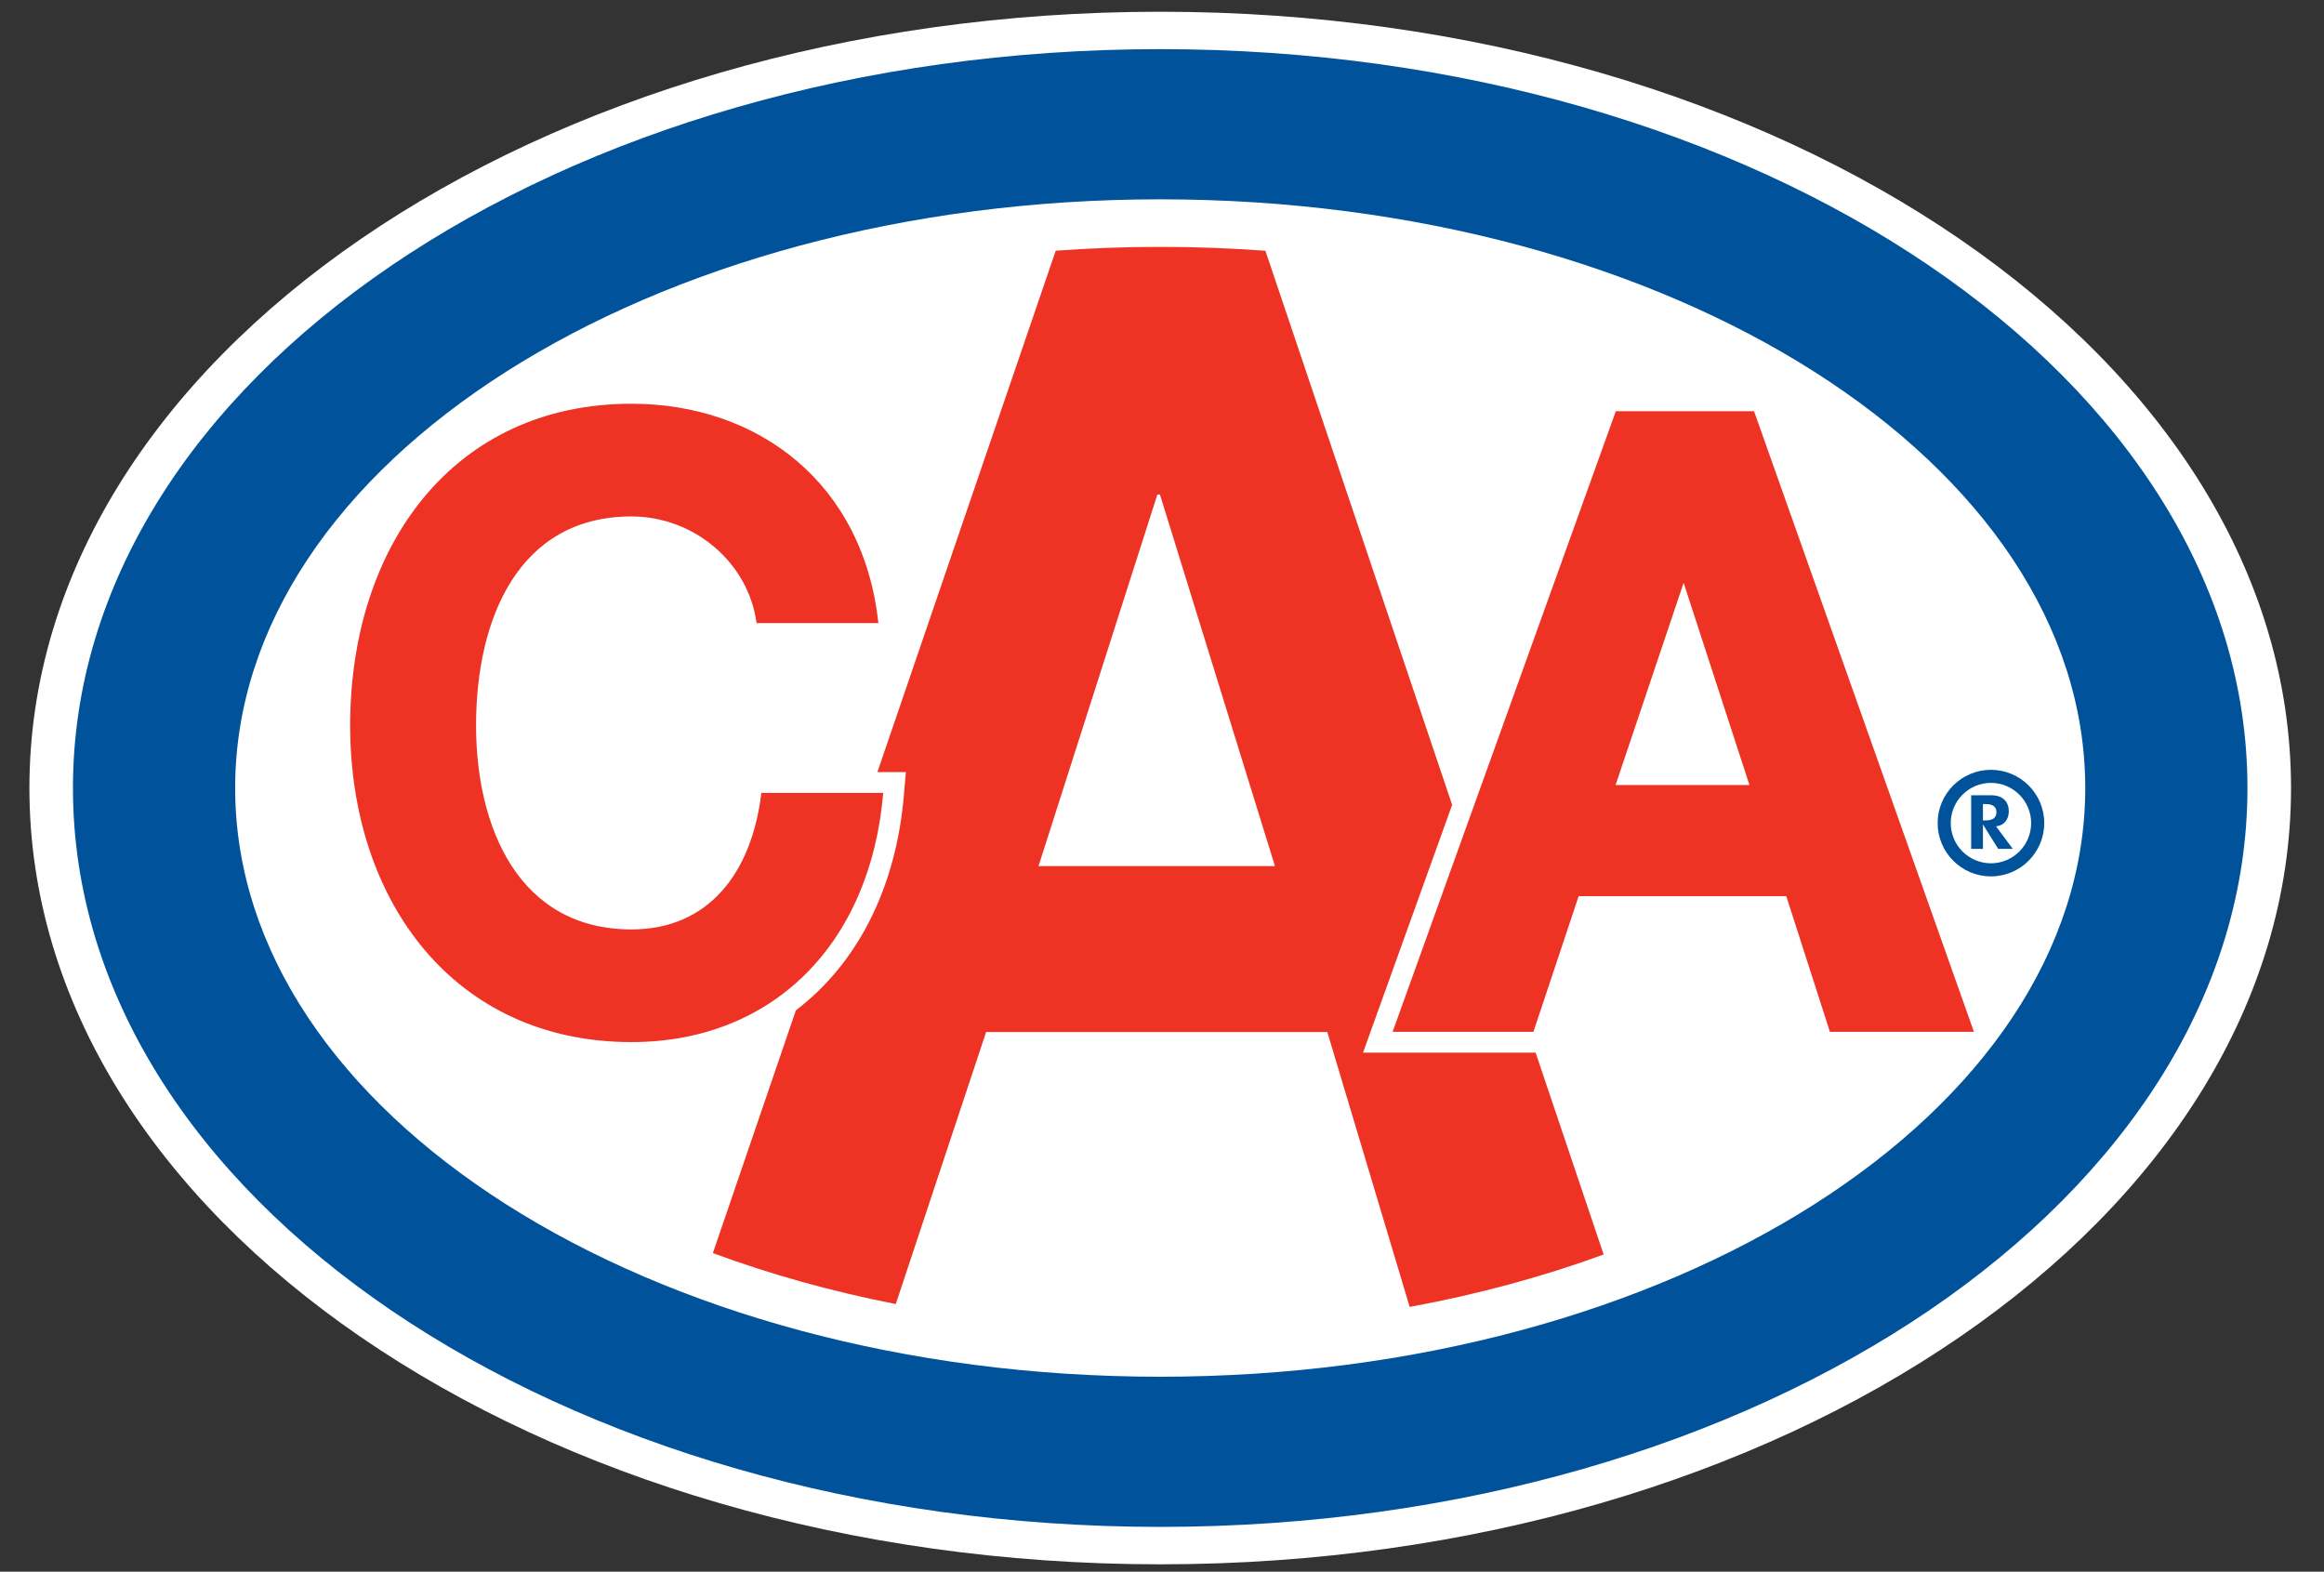 <?xml version="1.0" encoding="UTF-8"?> <svg xmlns="http://www.w3.org/2000/svg" width="139" height="94" viewBox="0 0 139 94" fill="none"><rect x="0" y="0" width="139" height="94" fill="#333333" stroke="none"/><path d="M69.392 0.702C32.041 0.702 1.759 21.49 1.759 47.131C1.759 72.771 32.041 93.56 69.391 93.56C106.744 93.56 137.028 72.771 137.028 47.131C137.028 21.49 106.745 0.702 69.392 0.702Z" fill="white"></path><path d="M69.392 2.939C33.477 2.939 4.363 22.726 4.363 47.131C4.363 71.536 33.477 91.322 69.391 91.322C105.31 91.322 134.422 71.536 134.422 47.131C134.422 22.725 105.31 2.939 69.392 2.939Z" fill="#00539B"></path><path d="M69.391 11.921C38.836 11.921 14.065 27.685 14.065 47.131C14.065 66.577 38.836 82.341 69.391 82.341C99.949 82.341 124.72 66.577 124.72 47.131C124.72 27.684 99.949 11.921 69.391 11.921Z" fill="white"></path><path d="M115.892 49.228C115.892 50.985 117.32 52.416 119.078 52.416C120.836 52.416 122.268 50.985 122.268 49.228C122.268 47.47 120.836 46.042 119.078 46.042C117.32 46.042 115.892 47.47 115.892 49.228ZM116.675 49.228C116.675 48.591 116.929 47.979 117.379 47.528C117.83 47.078 118.441 46.824 119.078 46.823C120.406 46.823 121.484 47.902 121.484 49.228C121.484 50.554 120.405 51.633 119.078 51.633C118.441 51.632 117.83 51.378 117.379 50.927C116.929 50.477 116.675 49.865 116.675 49.228Z" fill="#00539B"></path><path d="M119.089 47.564C119.761 47.564 120.147 47.916 120.147 48.527C120.147 48.986 119.889 49.329 119.494 49.403L119.384 49.422C119.384 49.422 120.249 50.586 120.388 50.772H119.514C119.476 50.708 118.602 49.31 118.602 49.31V50.772H117.897V47.564H119.089ZM118.601 48.091V49.067H118.755C118.916 49.067 119.407 49.067 119.407 48.579C119.407 48.091 118.916 48.091 118.755 48.091L118.601 48.091Z" fill="#00539B"></path><path d="M91.847 62.959H81.522L86.853 48.138L75.685 14.998C73.591 14.843 71.492 14.766 69.391 14.766C67.286 14.766 65.2 14.843 63.143 14.995L52.477 46.179H54.181L54.066 47.529C53.59 53.167 51.248 57.649 47.602 60.427L42.637 74.946C46.091 76.224 49.757 77.246 53.577 77.993L58.98 61.724H79.388L84.314 78.165C88.371 77.419 92.26 76.368 95.915 75.031M62.114 51.8L69.222 29.577H69.377L76.255 51.8H62.114Z" fill="#EE3224"></path><path d="M104.91 24.592H96.644L83.293 61.714H91.714L94.42 53.598H106.838C106.981 54.044 109.449 61.714 109.449 61.714H118.063M96.629 46.951C96.892 46.17 100.224 36.267 100.699 34.856C101.16 36.271 104.382 46.176 104.635 46.951H96.629ZM45.251 37.267C44.767 33.643 41.508 30.887 37.771 30.887C31.012 30.887 28.473 37.012 28.473 43.389C28.473 49.465 31.012 55.588 37.771 55.588C42.372 55.588 44.963 52.221 45.539 47.423H52.826C52.058 56.508 46.161 62.326 37.771 62.326C27.177 62.326 20.944 53.905 20.944 43.389C20.944 32.572 27.178 24.147 37.771 24.147C45.297 24.147 51.627 28.845 52.536 37.267" fill="#EE3224"></path></svg> 